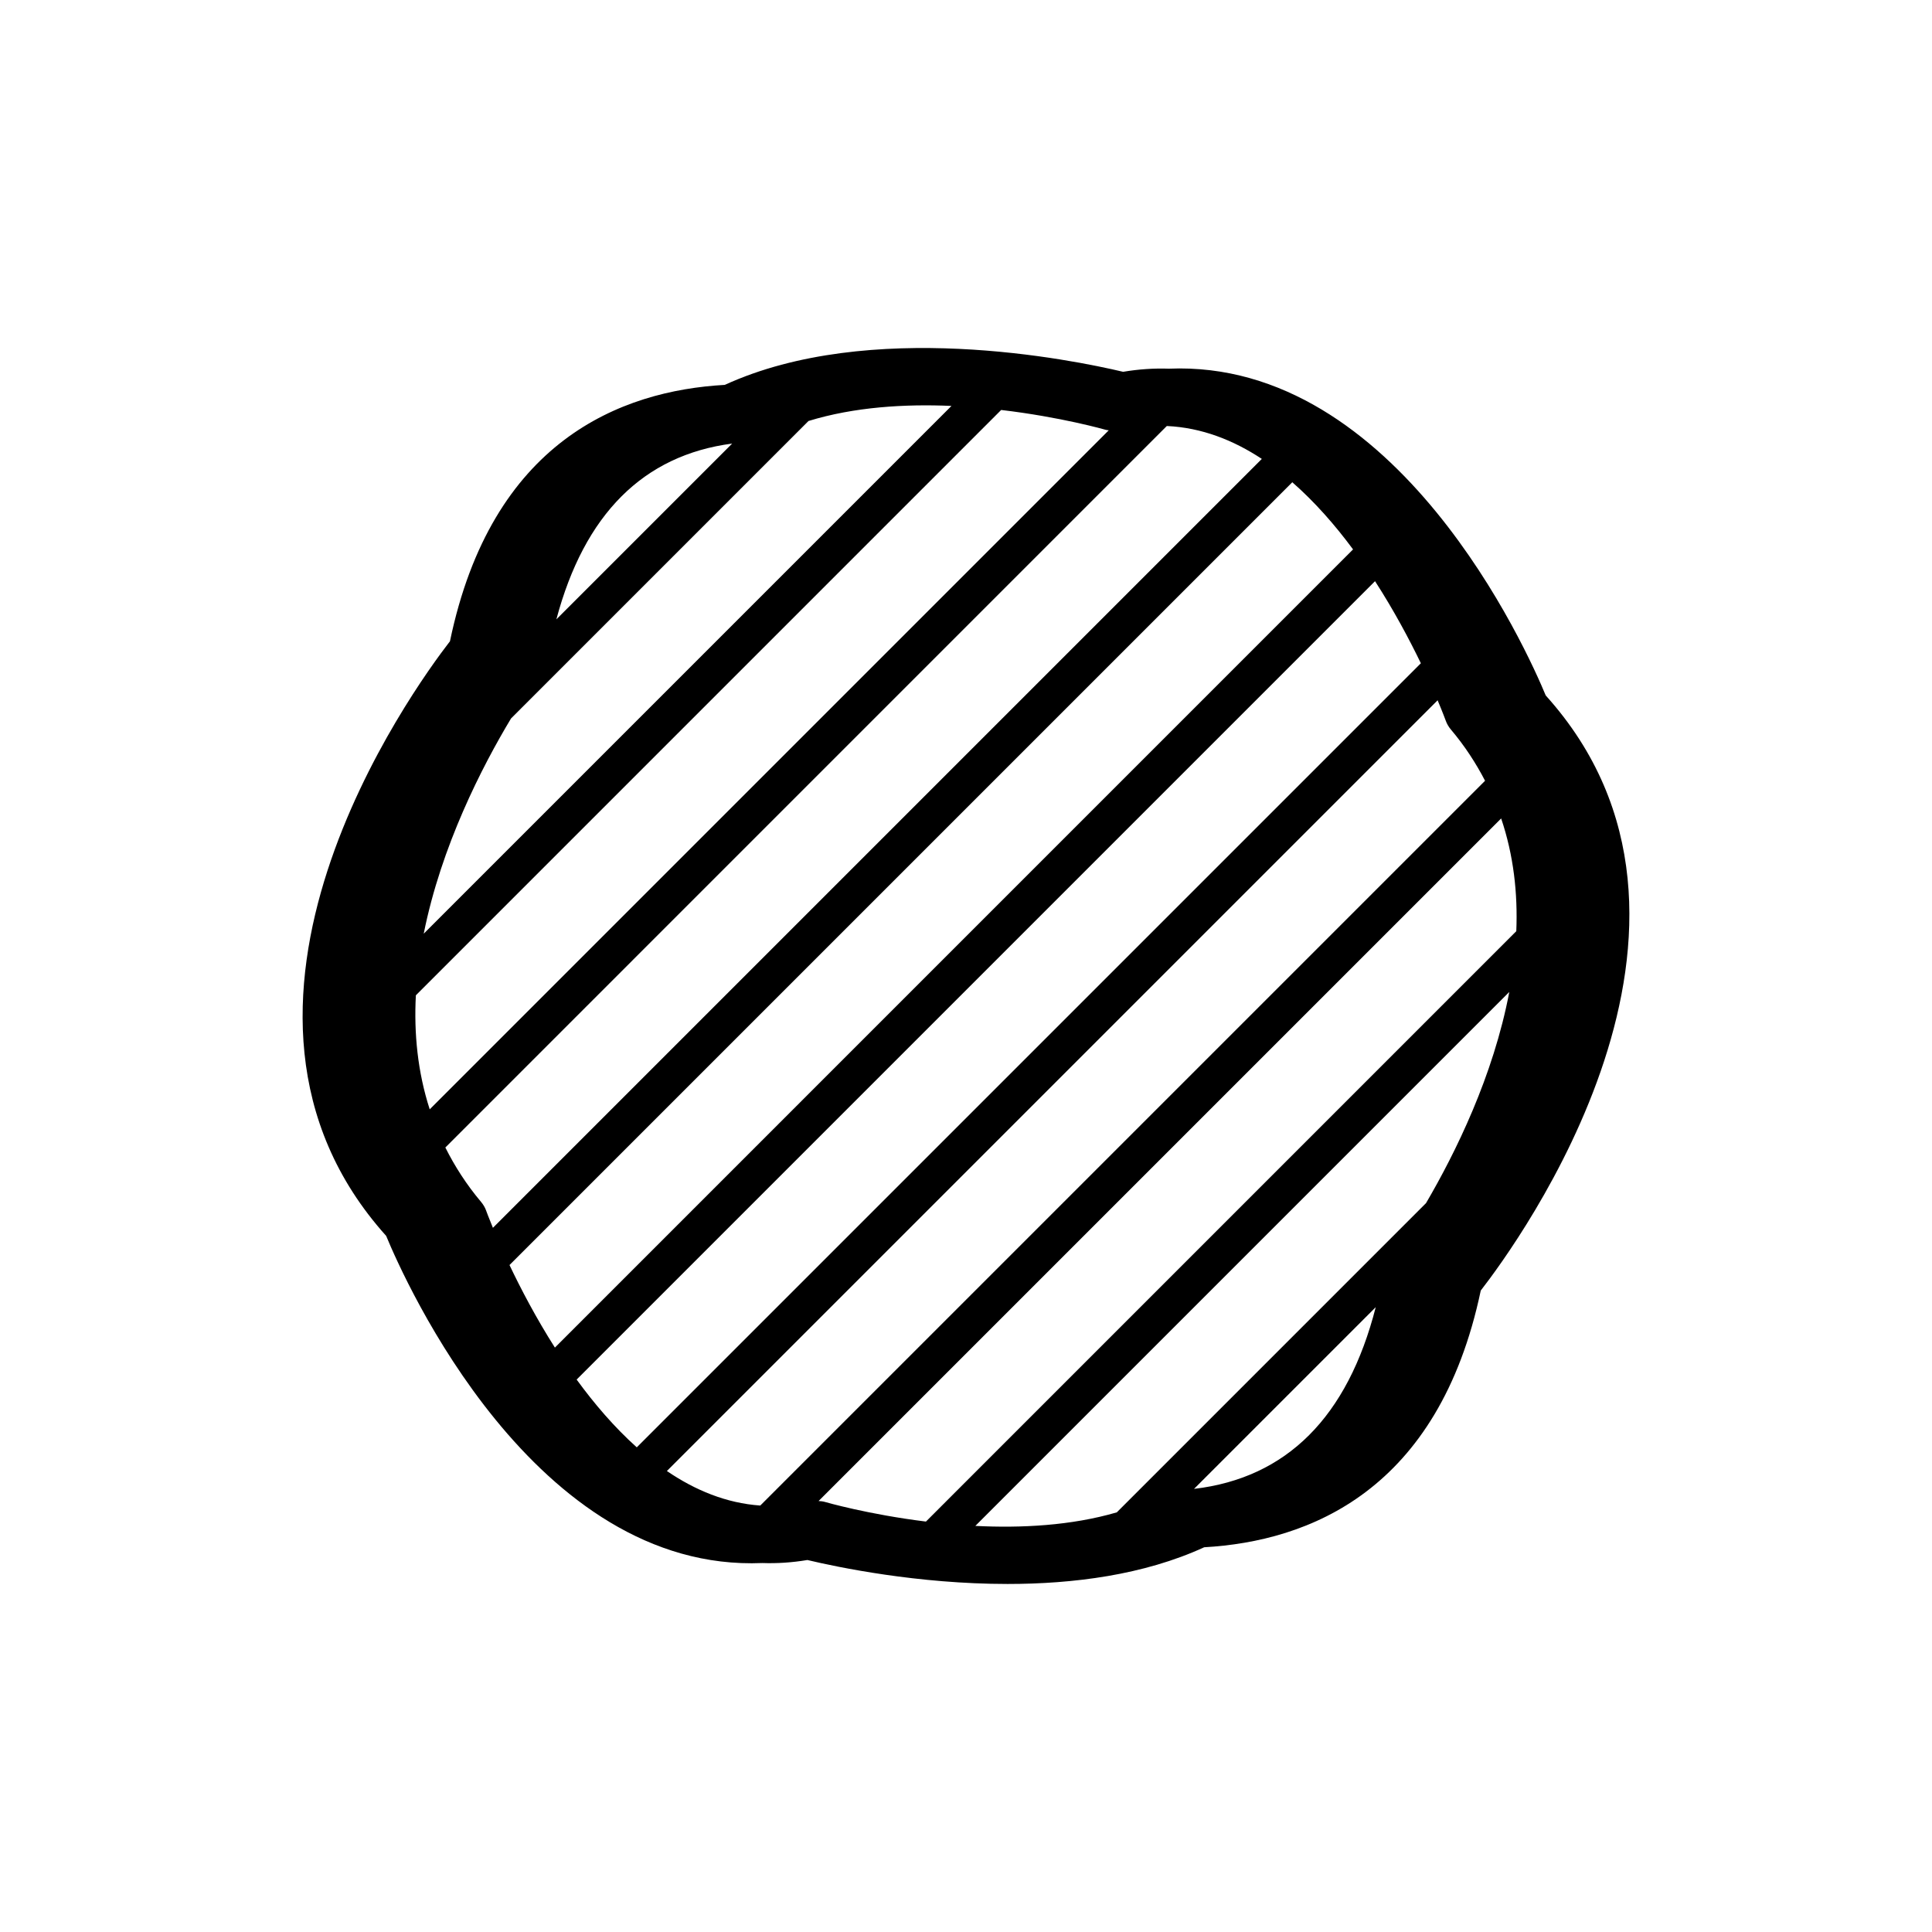 <?xml version="1.0" encoding="UTF-8"?>
<!-- Uploaded to: SVG Find, www.svgrepo.com, Generator: SVG Find Mixer Tools -->
<svg fill="#000000" width="800px" height="800px" version="1.1" viewBox="144 144 512 512" xmlns="http://www.w3.org/2000/svg">
 <path d="m553.64 328.32c-4.848-11.723-39.32-89.176-99.922-86.617-3.902-0.133-7.93 0.129-12.082 0.828-13.617-3.227-67.125-14.133-105.56 3.465-27.559 1.551-61.785 14.844-72.832 67.949-9.68 12.504-71.25 97.078-16.906 157.58 4.836 11.719 39.246 89.277 99.703 86.695 3.856 0.137 7.828-0.117 11.926-0.801 7.977 1.898 29.191 6.348 53.051 6.348 17.332 0 36.055-2.348 52.105-9.727 27.695-1.559 62.105-14.879 73.293-68.035 9.73-12.508 71.742-97.199 17.227-157.69zm-215.61-66.77-46.586 46.586c7.422-27.844 23.031-43.5 46.586-46.586zm-58.602 72.848 78.832-78.832c12.156-3.738 25.59-4.531 37.891-3.992l-139.86 139.86c4.637-23.242 15.48-44.297 23.137-57.035zm-25.219 73.367 155.11-155.12c15.848 1.867 27.484 5.199 27.738 5.269 0.25 0.074 0.516 0.074 0.773 0.121l-179.95 179.95c-3.203-9.898-4.203-20.121-3.672-30.227zm18.648 57.117c-0.305-0.848-0.762-1.637-1.34-2.328-3.91-4.637-7.004-9.484-9.496-14.453l191.18-191.19c0.043-0.004 0.082-0.004 0.125-0.008 9.105 0.434 17.484 3.703 25.07 8.711l-203.77 203.77c-1.125-2.723-1.738-4.387-1.777-4.504zm6.164 14.367 207.45-207.45c5.981 5.231 11.359 11.387 16.102 17.797l-211.52 211.53c-5.008-7.879-9.043-15.594-12.027-21.871zm17.797 30.348 211.58-211.58c5.023 7.785 9.094 15.438 12.145 21.754l-207.79 207.79c-5.922-5.309-11.246-11.523-15.934-17.961zm48.66 33.387c-8.992-0.629-17.258-4.051-24.746-9.152l204.25-204.25c1.363 3.242 2.106 5.258 2.152 5.391 0.305 0.852 0.762 1.645 1.348 2.336 3.699 4.371 6.648 8.93 9.074 13.598zm114.95-4.414 48.156-48.156c-7.438 29.086-23.586 45.27-48.156 48.156zm61.48-75.73-81.945 81.949c-12.09 3.531-25.375 4.203-37.488 3.59l141.5-141.5c-4.215 22.301-14.324 42.742-22.066 55.961zm23.926-72.07-156.45 156.46c-15.344-1.902-26.527-5.129-26.773-5.203-0.547-0.16-1.113-0.207-1.68-0.242l180.89-180.89c3.309 9.766 4.422 19.871 4.012 29.883z"/>
</svg>